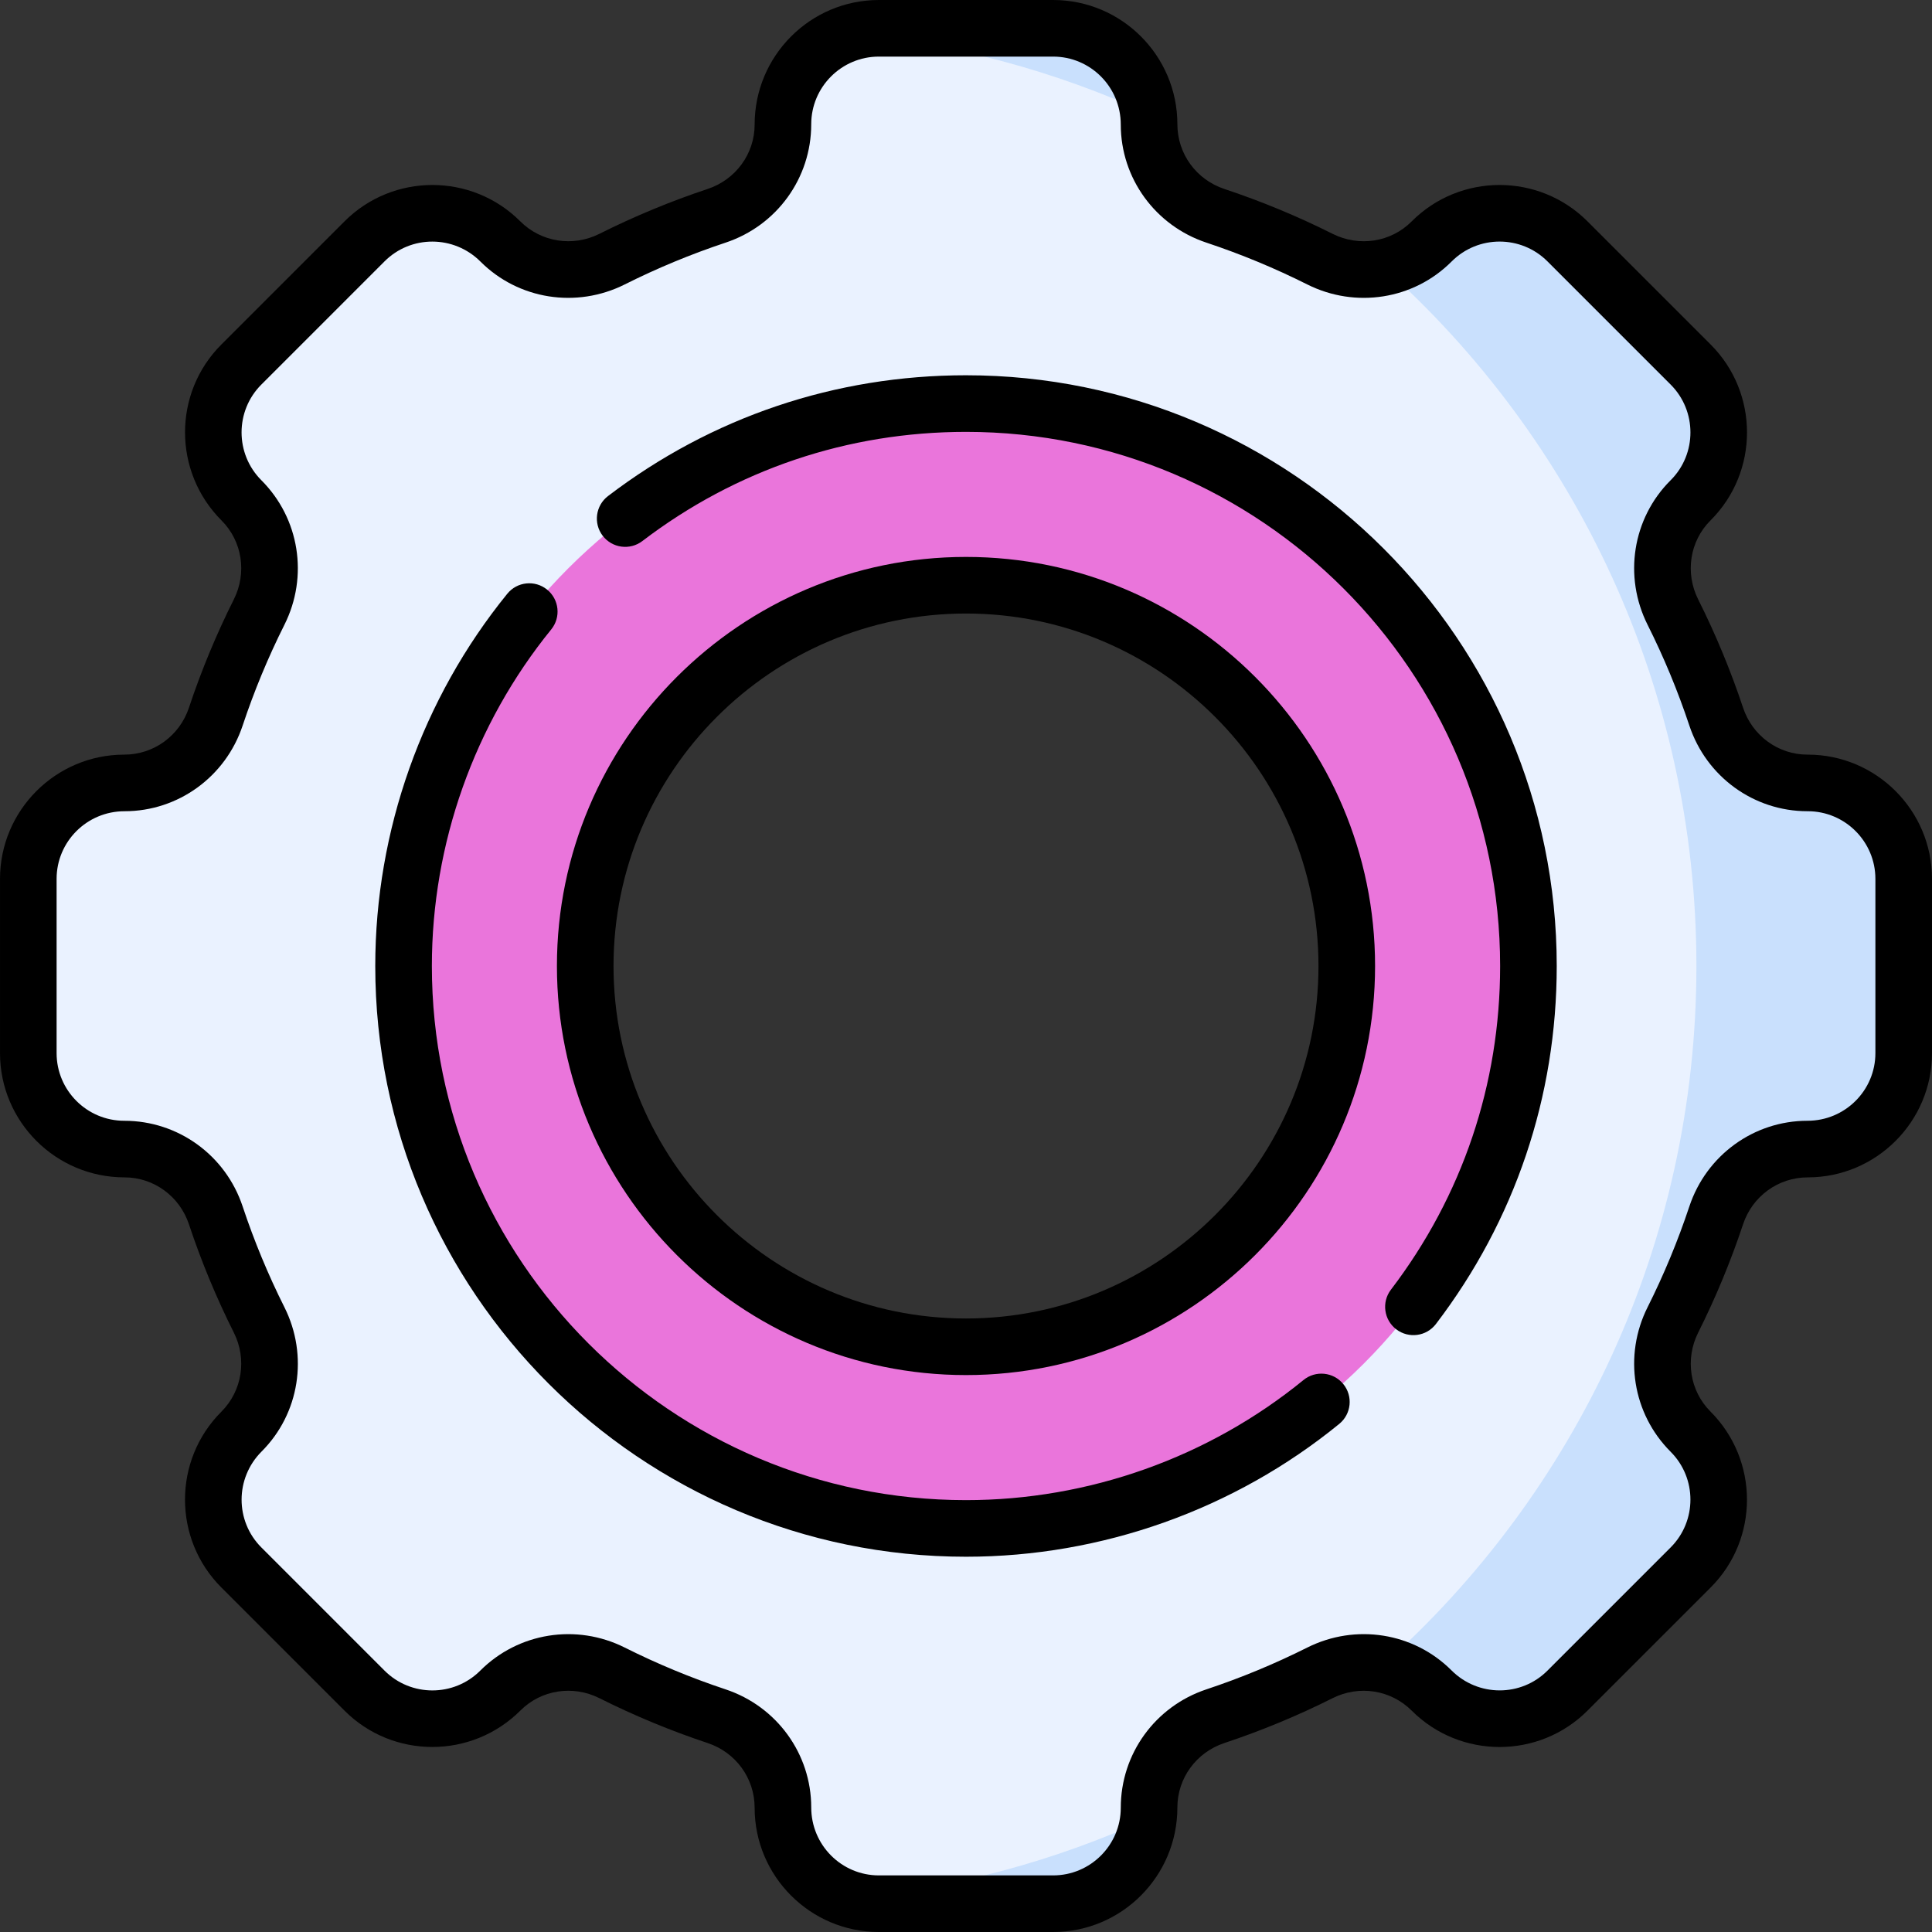 <svg id="Capa_1" enable-background="new 0 0 512 512" height="512" viewBox="0 0 512 512" width="512"
     xmlns="http://www.w3.org/2000/svg">
    <rect x="0" y="0" width="512" height="512" fill="#333333" stroke="none"/>
    <g>
        <g>
            <g>
                <g>
                    <path d="m479.073 207.484h-.082c-11.018 0-20.707-7.121-24.182-17.578-3.175-9.555-7.019-18.804-11.478-27.692-4.95-9.867-3.159-21.774 4.647-29.58l.064-.064c9.93-9.93 9.93-26.03 0-35.959l-32.652-32.653c-9.93-9.93-26.03-9.93-35.959 0l-.064.064c-7.806 7.806-19.713 9.597-29.58 4.647-8.888-4.459-18.137-8.303-27.692-11.478-10.456-3.474-17.578-13.163-17.578-24.182v-.082c0-14.043-11.384-25.427-25.427-25.427h-46.178c-14.043 0-25.427 11.384-25.427 25.427v.082c0 11.018-7.121 20.707-17.577 24.182-9.555 3.175-18.804 7.019-27.692 11.478-9.867 4.95-21.774 3.159-29.58-4.647l-.064-.064c-9.93-9.93-26.03-9.93-35.959 0l-32.655 32.652c-9.93 9.93-9.93 26.03 0 35.959l.064.064c7.806 7.806 9.597 19.713 4.647 29.58-4.459 8.888-8.303 18.137-11.478 27.692-3.474 10.456-13.163 17.577-24.182 17.577h-.082c-14.043 0-25.427 11.384-25.427 25.427v46.178c0 14.043 11.384 25.427 25.427 25.427h.082c11.018 0 20.707 7.121 24.182 17.578 3.175 9.555 7.019 18.804 11.478 27.692 4.95 9.867 3.159 21.774-4.647 29.58l-.064.064c-9.93 9.93-9.93 26.029 0 35.959l32.653 32.653c9.93 9.93 26.03 9.93 35.959 0l.064-.064c7.806-7.806 19.713-9.597 29.58-4.647 8.888 4.458 18.137 8.303 27.692 11.478 10.456 3.474 17.577 13.163 17.577 24.182v.082c0 14.043 11.384 25.427 25.427 25.427h46.178c14.043 0 25.427-11.384 25.427-25.427v-.082c0-11.018 7.121-20.707 17.578-24.182 9.555-3.175 18.804-7.019 27.692-11.478 9.867-4.95 21.774-3.159 29.58 4.647l.064.064c9.93 9.93 26.029 9.93 35.959 0l32.653-32.653c9.93-9.93 9.93-26.03 0-35.959l-.064-.064c-7.806-7.806-9.597-19.713-4.647-29.58 4.459-8.888 8.303-18.137 11.478-27.692 3.474-10.456 13.163-17.578 24.182-17.578h.082c14.043 0 25.427-11.384 25.427-25.427v-46.178c.001-14.041-11.383-25.425-25.426-25.425zm-223.073 163.23c-63.355 0-114.714-51.359-114.714-114.714s51.359-114.714 114.714-114.714 114.714 51.359 114.714 114.714-51.359 114.714-114.714 114.714z"
                          fill="#eaf2ff"/>
                    <path d="m256 106.95c-82.318 0-149.05 66.732-149.05 149.05s66.732 149.05 149.05 149.05 149.05-66.732 149.05-149.05-66.732-149.05-149.05-149.05zm0 249.959c-55.731 0-100.909-45.179-100.909-100.909s45.178-100.909 100.909-100.909 100.909 45.178 100.909 100.909-45.178 100.909-100.909 100.909z"
                          fill="#EA75DB"/>
                </g>
                <g fill="#c9e0fd">
                    <path d="m304.359 30.125c-1.395-12.724-12.174-22.625-25.27-22.625h-46.178c-2.91 0-5.703.495-8.306 1.395 28.221 2.621 55.073 9.958 79.754 21.23z"/>
                    <path d="m479.073 207.484h-.082c-11.018 0-20.707-7.121-24.182-17.578-3.175-9.555-7.019-18.804-11.478-27.692-4.95-9.867-3.159-21.774 4.647-29.58l.064-.064c9.93-9.93 9.93-26.03 0-35.959l-32.652-32.653c-9.93-9.93-26.03-9.93-35.959 0l-.064.064c-3.571 3.571-8.004 5.867-12.703 6.851 50.869 45.451 82.902 111.544 82.902 185.127 0 73.584-32.033 139.677-82.902 185.127 4.7.984 9.132 3.28 12.703 6.851l.064.064c9.93 9.93 26.029 9.93 35.959 0l32.653-32.653c9.93-9.93 9.93-26.03 0-35.959l-.064-.064c-7.806-7.806-9.597-19.713-4.647-29.58 4.459-8.888 8.303-18.137 11.478-27.692 3.474-10.456 13.163-17.578 24.182-17.578h.082c14.043 0 25.427-11.384 25.427-25.427v-46.178c-.001-14.043-11.385-25.427-25.428-25.427z"/>
                    <path d="m224.605 503.105c2.604.9 5.397 1.395 8.306 1.395h46.178c13.096 0 23.875-9.901 25.27-22.625-24.681 11.272-51.533 18.609-79.754 21.23z"/>
                </g>
            </g>
        </g>
        <g>
            <g>
                <path d="m479.073 199.984h-.082c-7.734 0-14.592-5-17.064-12.443-3.259-9.803-7.26-19.456-11.892-28.688-3.53-7.038-2.225-15.443 3.227-20.895.007-.006.078-.077.085-.084 12.838-12.838 12.838-33.728 0-46.566l-32.653-32.653c-12.839-12.838-33.727-12.839-46.546-.02-.007.006-.078.077-.085.084-5.471 5.472-13.875 6.778-20.914 3.247-9.242-4.636-18.896-8.637-28.689-11.891-7.442-2.473-12.442-9.331-12.442-17.146-.001-18.158-14.773-32.929-32.929-32.929h-46.178c-18.156 0-32.927 14.771-32.927 33.009 0 7.733-5 14.591-12.442 17.064-9.797 3.255-19.45 7.256-28.69 11.891-7.038 3.531-15.442 2.225-20.979-3.311-12.838-12.838-33.728-12.838-46.566 0l-32.653 32.654c-12.838 12.838-12.838 33.728.064 46.63 5.472 5.472 6.777 13.877 3.246 20.915-4.635 9.24-8.635 18.893-11.891 28.689-2.473 7.442-9.331 12.443-17.146 12.443-18.156 0-32.927 14.771-32.927 32.927v46.178c0 18.156 14.771 32.927 33.009 32.927 7.733 0 14.591 5 17.064 12.442 3.255 9.798 7.256 19.451 11.891 28.69 3.53 7.038 2.226 15.442-3.311 20.979-12.838 12.839-12.838 33.728 0 46.566l32.653 32.653c12.838 12.838 33.728 12.839 46.63-.064 5.472-5.472 13.875-6.777 20.915-3.247 9.238 4.635 18.891 8.635 28.689 11.891 7.442 2.473 12.443 9.331 12.443 17.146 0 18.156 14.771 32.927 32.927 32.927h46.178c18.156 0 32.928-14.771 32.928-33.009 0-7.733 5-14.591 12.442-17.064 9.796-3.255 19.449-7.256 28.69-11.891 7.037-3.528 15.442-2.225 20.978 3.311 12.839 12.838 33.728 12.839 46.566 0l32.653-32.653c12.838-12.838 12.838-33.727-.064-46.63-5.472-5.472-6.777-13.877-3.247-20.914 4.633-9.236 8.634-18.888 11.892-28.691 2.473-7.442 9.33-12.442 17.146-12.442 18.156 0 32.927-14.771 32.927-32.927v-46.178c.001-18.156-14.77-32.927-32.926-32.927zm17.927 79.105c0 9.885-8.042 17.927-18.009 17.927-14.208 0-26.786 9.128-31.299 22.712-3.031 9.12-6.754 18.102-11.065 26.695-6.433 12.825-4.002 28.195 6.112 38.31 6.99 6.99 6.99 18.363 0 25.353l-32.653 32.653c-6.989 6.989-18.364 6.989-25.416-.064-10.051-10.051-25.424-12.479-38.246-6.048-8.599 4.313-17.58 8.036-26.695 11.064-13.585 4.514-22.712 17.092-22.712 31.381 0 9.885-8.042 17.927-17.928 17.927h-46.178c-9.885 0-17.927-8.042-17.927-18.009 0-14.207-9.127-26.785-22.713-31.299-9.116-3.029-18.098-6.752-26.694-11.064-12.858-6.449-28.221-3.977-38.311 6.112-6.99 6.99-18.363 6.989-25.353 0l-32.653-32.653c-6.99-6.99-6.989-18.363.064-25.417 10.051-10.051 12.481-25.421 6.047-38.247-4.312-8.597-8.035-17.578-11.064-26.694-4.514-13.585-17.092-22.712-31.381-22.712-9.885 0-17.927-8.042-17.927-17.927v-46.178c0-9.885 8.042-17.927 18.009-17.927 14.207 0 26.785-9.127 31.299-22.713 3.029-9.115 6.751-18.096 11.064-26.694 6.434-12.825 4.004-28.195-6.111-38.311-6.99-6.99-6.989-18.363 0-25.353l32.653-32.653c6.99-6.991 18.363-6.99 25.417.064 10.051 10.05 25.422 12.482 38.247 6.048 8.598-4.313 17.58-8.036 26.694-11.064 13.585-4.514 22.712-17.092 22.712-31.381 0-9.885 8.042-17.927 17.927-17.927h46.178c9.886 0 17.928 8.042 17.928 18.009 0 14.207 9.127 26.785 22.712 31.299 9.113 3.028 18.095 6.751 26.694 11.064 12.825 6.434 28.197 4.004 38.227-6.028.007-.006.078-.077.085-.084 6.988-6.989 18.363-6.989 25.352 0l32.653 32.653c6.99 6.99 6.99 18.363.021 25.333-.007.006-.078.077-.085.084-10.05 10.051-12.48 25.421-6.048 38.247 4.311 8.591 8.033 17.573 11.065 26.693 4.513 13.585 17.091 22.713 31.299 22.713h.082c9.885 0 17.927 8.042 17.927 17.927z"/>
                <path d="m345.438 365.72c-25.148 20.526-56.911 31.83-89.438 31.83-78.051 0-141.55-63.499-141.55-141.55 0-32.413 11.233-64.089 31.631-89.194 2.612-3.215 2.124-7.938-1.091-10.55-3.215-2.613-7.938-2.124-10.55 1.091-22.564 27.771-34.99 62.806-34.99 98.653 0 86.322 70.228 156.55 156.55 156.55 35.973 0 71.104-12.504 98.922-35.208 3.209-2.619 3.688-7.344 1.068-10.553-2.618-3.21-7.343-3.689-10.552-1.069z"/>
                <path d="m256 147.591c-59.777 0-108.41 48.632-108.41 108.409s48.632 108.41 108.41 108.41 108.409-48.633 108.409-108.41-48.632-108.409-108.409-108.409zm0 201.819c-51.506 0-93.41-41.903-93.41-93.41 0-51.506 41.903-93.409 93.41-93.409 51.506 0 93.409 41.903 93.409 93.409s-41.903 93.41-93.409 93.41z"/>
                <path d="m256 99.45c-34.614 0-67.42 11.069-94.871 32.012-3.293 2.512-3.926 7.219-1.414 10.512 2.513 3.294 7.219 3.925 10.512 1.414 24.815-18.931 54.475-28.938 85.773-28.938 78.051 0 141.55 63.499 141.55 141.55 0 31.298-10.007 60.958-28.938 85.774-2.513 3.293-1.879 8 1.414 10.512 3.285 2.507 7.994 1.887 10.512-1.414 20.942-27.452 32.012-60.258 32.012-94.872 0-86.322-70.228-156.55-156.55-156.55z"/>
            </g>
        </g>
    </g>
</svg>